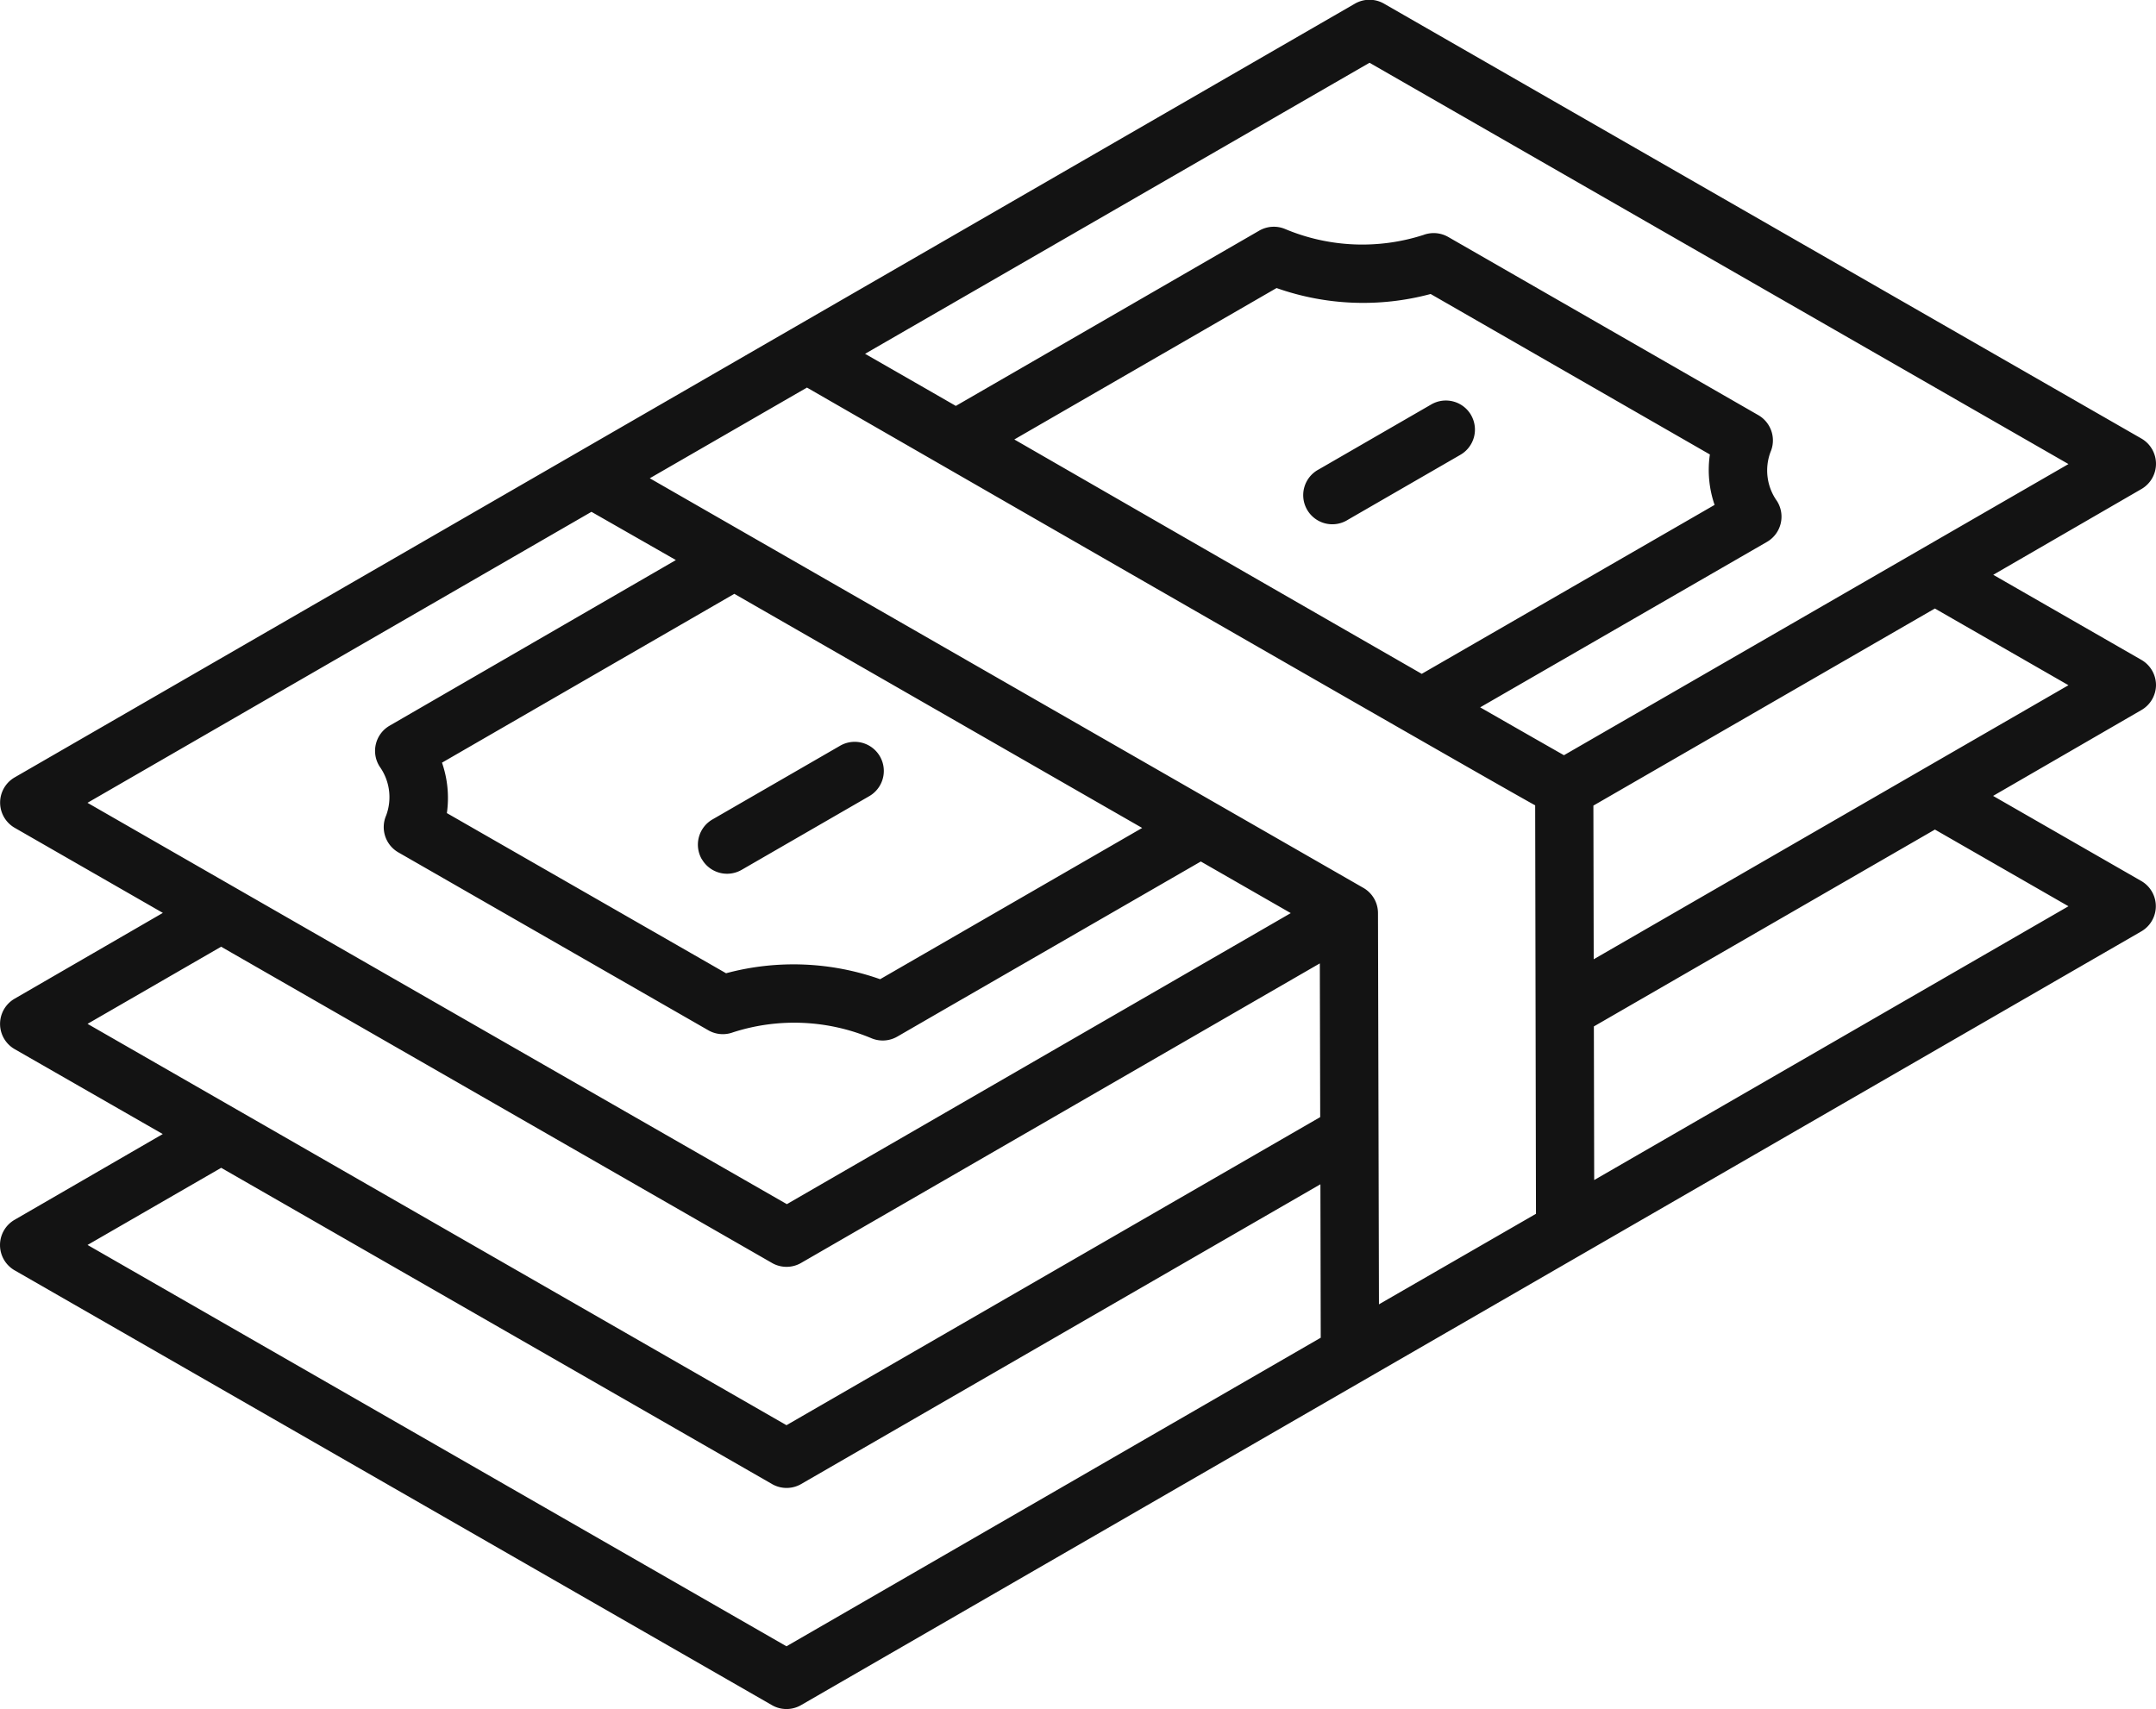 <?xml version="1.0" encoding="UTF-8"?>
<svg xmlns="http://www.w3.org/2000/svg" width="40.218" height="31.885" viewBox="0 0 40.218 31.885">
  <path id="banknotes" d="M40.218,65.824a.544.544,0,0,0-.273-.471l-2.763-1.587,2.764-1.6a.544.544,0,0,0,0-.942q-7.065-4.056-14.129-8.114a.543.543,0,0,0-.542,0l-25,14.435a.543.543,0,0,0,0,.942l2.763,1.587-2.764,1.6a.543.543,0,0,0,0,.942L3.036,74.2.272,75.8a.544.544,0,0,0,0,.942L14.4,84.855a.543.543,0,0,0,.542,0l25-14.435a.543.543,0,0,0,0-.942l-2.763-1.587,2.764-1.6A.543.543,0,0,0,40.218,65.824ZM25.547,54.213,38.585,61.7l-9.411,5.432c-.3-.17-.849-.484-1.563-.893l5.35-3.087a.544.544,0,0,0,.186-.763.982.982,0,0,1-.12-.914.544.544,0,0,0-.228-.688l-5.784-3.324a.544.544,0,0,0-.461-.038,3.716,3.716,0,0,1-2.583-.111.545.545,0,0,0-.481.031L17.83,60.615l-.593-.341-1.1-.631Zm6.437,8.249-5.463,3.152c-2.226-1.278-5.292-3.043-7.6-4.373l4.892-2.825a4.848,4.848,0,0,0,2.874.111l5.209,2.994A2,2,0,0,0,31.984,62.462Zm-20.951.129,1.575.9L7.268,66.581a.543.543,0,0,0-.186.763.982.982,0,0,1,.121.913.544.544,0,0,0,.228.688l5.782,3.319a.543.543,0,0,0,.461.038,3.721,3.721,0,0,1,2.583.111.543.543,0,0,0,.481-.031l.891-.515L22.4,69.115l1.678.963-9.4,5.43Q8.151,71.766,1.632,68.02Zm-2.788,4.68,5.453-3.15,6.9,3.962.708.406-4.221,2.437-.667.385a4.852,4.852,0,0,0-2.874-.111L8.336,68.212A2.009,2.009,0,0,0,8.245,67.271Zm-4.12,3.434,10.276,5.9a.543.543,0,0,0,.542,0l9.677-5.589.007,2.868-9.956,5.748L1.633,72.144ZM14.671,83.757,1.633,76.269,4.126,74.83l10.276,5.9a.543.543,0,0,0,.542,0l9.687-5.593L24.637,78Zm11.052-6.38-.018-7.3a.543.543,0,0,0-.273-.47s-10.306-5.916-13.311-7.642l2.932-1.692s12.679,7.3,13.584,7.794l.015,7.621ZM38.585,69.95l-8.847,5.108-.006-2.866,6.362-3.673Zm-8.856.989-.006-2.867,6.37-3.677,2.492,1.431ZM13.091,69.072a.543.543,0,0,1,.2-.742l2.381-1.375a.543.543,0,1,1,.543.941l-2.381,1.375a.543.543,0,0,1-.742-.2Zm14.35-8.286a.543.543,0,0,1-.2.742l-2.094,1.209A.543.543,0,1,1,24.6,61.8L26.7,60.587a.543.543,0,0,1,.742.2Z" transform="translate(0 -53.042)" fill="#131313"></path>
</svg>
